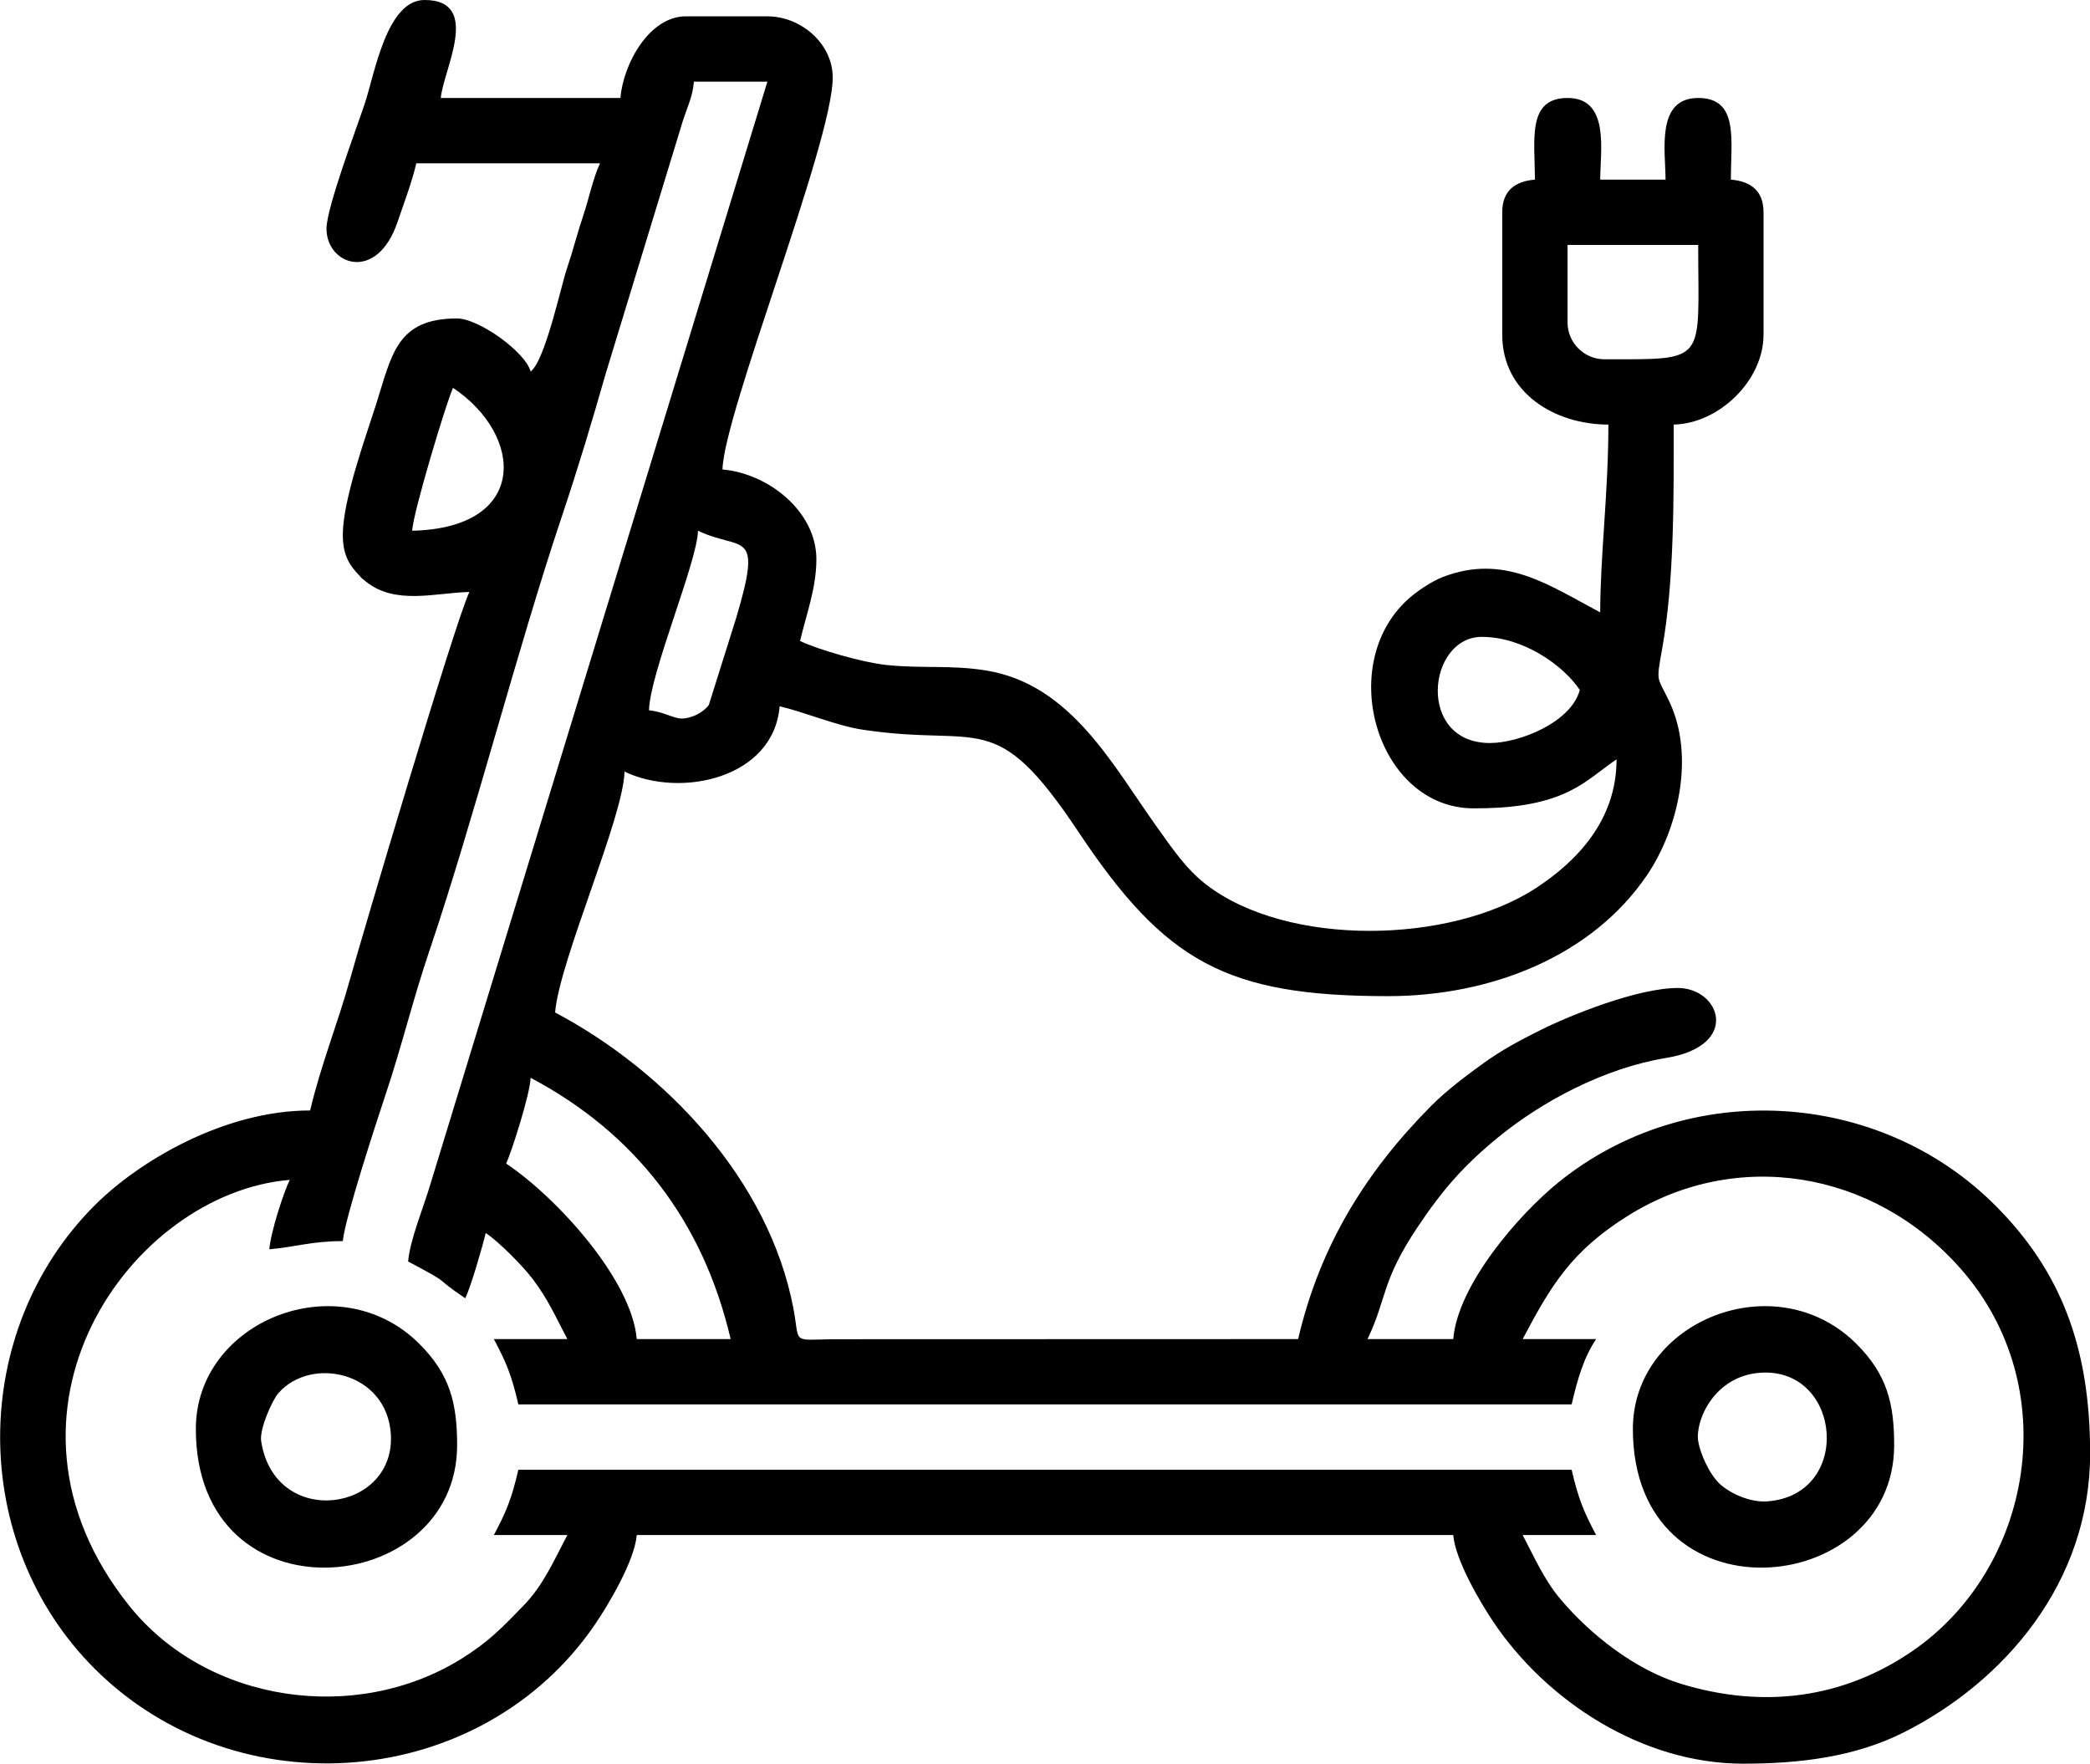 <?xml version="1.0" encoding="UTF-8"?>
<!DOCTYPE svg PUBLIC "-//W3C//DTD SVG 1.1//EN" "http://www.w3.org/Graphics/SVG/1.1/DTD/svg11.dtd">
<!-- Creator: CorelDRAW -->
<svg xmlns="http://www.w3.org/2000/svg" xml:space="preserve" width="100%" height="100%" version="1.1" shape-rendering="geometricPrecision" text-rendering="geometricPrecision" image-rendering="optimizeQuality" fill-rule="evenodd" clip-rule="evenodd"
viewBox="0 0 3386.3 2857.5"
 xmlns:xlink="http://www.w3.org/1999/xlink"
 xmlns:xodm="http://www.corel.com/coreldraw/odm/2003">
 <g id="Слой_x0020_1">
  <g id="_2125217926832">
   <path fill="black" d="M859.71 1746.25c168.72,89.27 279.48,231.73 324.12,423.34l-152.14 0c-7.92,-95.14 -128.17,-228.52 -211.67,-284.43 9.05,-18.85 39.13,-113.94 39.69,-138.91zm1554.43 -542.4c-119.52,0 -101.64,-171.98 -13.23,-171.98 66.72,0 131.76,45.68 158.75,85.99 -14.04,52.6 -97.85,85.99 -145.52,85.99zm-1309.69 -39.68c-13.56,0 -29.34,-11.27 -52.92,-13.23 1.34,-60.06 78.25,-240.32 79.38,-291.05 71.23,34.18 105.85,-6.14 61.9,141.28l-44.31 140.9c-8.58,12.18 -27.94,22.1 -44.05,22.1zm-436.56 -304.28c0.59,-26.63 55.6,-209.54 66.14,-231.51 115.4,77.28 122.65,227.31 -66.14,231.51zm1871.93 -337.34l0 -125.68 211.67 0c0,192.43 16.89,185.21 -152.14,185.21 -32.69,0 -59.53,-26.84 -59.53,-59.53zm-1878.55 1521.36c77.45,40.98 36.27,21.8 92.61,59.53 9.08,-18.93 27.67,-82.67 33.07,-105.83 21.01,14.07 60.09,53.23 76.73,75.4 25.17,33.52 36.53,60.62 55.56,96.58l-119.06 0c20.29,38.34 28.48,57.73 39.69,105.83l1706.56 0c9.5,-40.77 19.48,-75.65 39.69,-105.83l-119.06 0c45.8,-86.57 78.61,-142.24 170.6,-199.82 174.69,-109.34 397.23,-74.82 538.93,85.6 169.71,192.14 116.73,486.24 -78.25,619.82 -111.85,76.64 -241.46,94 -375.85,52.57 -73.38,-22.63 -145.28,-78.85 -194.05,-136.69 -26.86,-31.86 -41.86,-67.1 -61.38,-103.98l119.06 0c-20.29,-38.35 -28.48,-57.74 -39.69,-105.84l-1706.56 0c-11.21,48.1 -19.4,67.49 -39.69,105.84l119.06 0c-21.81,41.23 -38.78,81.13 -70.96,114.25 -34.86,35.88 -56.08,58.3 -99.64,85.56 -171.8,107.53 -413.27,72.26 -539.26,-85.26 -249.96,-312.52 1.5,-668.51 260.07,-690.02 -10.29,21.43 -30.72,84.08 -33.08,112.44 41.67,-3.46 68.38,-13.22 119.07,-13.22 2.92,-35.14 54.38,-192.89 68.7,-235.57 26.64,-79.45 44.71,-155.37 71.07,-233.21 71.87,-212.24 143.06,-490.47 214.86,-704.57 26.23,-78.21 48.63,-152.67 71.5,-232.77l125.3 -410.48c7.4,-22.4 15.43,-37.96 17.42,-61.95l119.07 0 -546.63 1788.32c-10.38,35.23 -32.54,88.17 -35.46,123.3zm-132.29 -1673.5c0,59.13 81.51,88.27 115.07,-10.6 11,-32.4 23.21,-64.16 30.45,-95.23l297.66 0c-10.92,22.74 -18.19,58.15 -27.32,85.13 -9.04,26.68 -16.72,57.2 -26.46,85.98 -9.43,27.84 -35.28,149.09 -58.67,166.23 -8.59,-32.15 -84.55,-85.99 -119.06,-85.99 -98.88,0 -105.98,60.04 -131.47,139.74 -17.45,54.58 -53.74,154.78 -53.74,210.84 0,32.79 10.62,49.22 26.71,65.89 6.78,7.02 -1.5,-0.04 10.3,9.54 48.05,39 112.88,18.4 168.04,17.17 -23.16,48.28 -175.57,563.14 -193.22,626.99 -18.69,67.58 -48.27,142.33 -64.75,213.07 -139.67,0 -277.66,82.3 -349.04,153.67 -204.19,204.2 -204.56,546.82 0.05,750.95 230.38,229.84 626.89,197.55 810.83,-72.37 20.67,-30.33 63.82,-102.17 67.33,-144.33l1322.92 0c3.42,41.13 44.59,110.37 64.71,140.34 86.47,128.81 241.36,230.08 404.93,230.08 92.96,0 182.07,-11.26 260.23,-50.66 162.28,-81.81 302.01,-241.98 302.01,-452.05 0,-174.23 -48.77,-296.87 -153.76,-401.87 -189.18,-189.18 -499.6,-206.19 -708.24,-36.8 -63.78,51.79 -162.55,165.38 -169.88,253.46l-138.91 0c32.13,-66.96 21.4,-92.29 81.94,-182.66 39.91,-59.57 74.01,-98.46 128.2,-142.99 73.36,-60.29 174.61,-113.69 273.66,-129.83 121.59,-19.82 87.79,-113.38 18.91,-113.38 -65.23,0 -175.07,44.5 -222.71,68.33 -33.01,16.5 -63.19,32.56 -92.05,53.47 -28.28,20.48 -60.18,44.47 -83.86,68.27 -105.53,106.07 -180.95,226.03 -216.53,378.79l-754.3 0.23c-67.39,1.15 -52.67,7.43 -63.32,-49.13 -39.56,-210.09 -208.93,-386.45 -386.24,-480.27 7.04,-84.58 110.79,-315.79 112.45,-390.26 90.68,43.51 241.62,11.1 251.35,-105.84 40.25,9.38 92,31.46 134.13,37.85 194.12,29.46 213.82,-38.85 350.12,165.82 140.37,210.8 239.77,265.97 501.33,265.97 167.39,0 330.5,-64.86 419.5,-195.66 50.39,-74.05 78.16,-192.28 36.9,-280.6 -19.87,-42.52 -22.39,-29.36 -12.37,-84.93 20.19,-111.94 18.99,-246.76 18.99,-364.86 73.52,-1.63 145.52,-71.59 145.52,-145.52l0 -198.44c0,-34.61 -20.36,-50.2 -52.92,-52.91 0,-64.37 13.2,-132.29 -52.91,-132.29 -68.99,0 -52.92,85.97 -52.92,132.29l-105.83 0c0,-46.32 16.07,-132.29 -52.92,-132.29 -66.11,0 -52.92,67.92 -52.92,132.29 -32.56,2.71 -52.91,18.3 -52.91,52.91l0 198.44c0,94.07 84.97,145.52 171.98,145.52 0,110.15 -13.23,212.07 -13.23,304.28 -82.55,-43.68 -155.4,-96.05 -255.56,-57.12 -18.93,7.36 -43.18,24.24 -56.34,36.26 -117.79,107.58 -48.45,338.36 106.84,338.36 52.88,0 108.73,-4.52 156.69,-28.52 29.7,-14.87 49.75,-34.07 74.83,-50.86 0,100.32 -66.3,166.15 -129.52,207.84 -139.19,91.79 -404.17,96.8 -535.94,-5.41 -32.57,-25.26 -55.22,-59.3 -79.21,-92.77 -71.64,-99.97 -138.94,-230.7 -275.71,-253.46 -57.6,-9.58 -104.11,-2.94 -162.83,-9.14 -37.96,-4.01 -110.1,-24.67 -139.72,-38.88 9.88,-42.41 26.46,-85.46 26.46,-132.29 0,-78.3 -78.84,-139.43 -152.13,-145.53 2.02,-90.64 178.59,-530.44 178.59,-635 0,-55.41 -51.83,-99.22 -105.83,-99.22l-132.3 0c-58.47,0 -101.14,75.93 -105.83,132.3l-291.04 0c3.74,-45.03 67.3,-158.76 -26.46,-158.76 -61.41,0 -80.82,120.18 -96.72,167.87 -13.17,39.49 -62.03,168.96 -62.03,202.55z"/>
   <path fill="black" d="M423.15 2334.95c-3.03,-19.55 17.97,-66.5 27.97,-77.86 53.33,-60.61 175.24,-34.4 182.09,65.9 8.69,127.35 -187.89,155.28 -210.06,11.96zm-105.84 -19.84c0,315.07 423.34,275.47 423.34,26.46 0,-67.4 -11.32,-114.39 -60.92,-163.99 -130.5,-130.5 -362.42,-37.82 -362.42,137.53z"/>
   <path fill="black" d="M2751.49 2334.95c-5.19,-33.49 26.12,-105.61 100.49,-110.83 132.46,-9.29 150.79,198.89 10.69,208.45 -26.94,1.83 -58.81,-12.68 -75.38,-27.59 -17.9,-16.12 -32.83,-50.8 -35.8,-70.03zm-105.84 -19.84c0,315.07 423.34,275.47 423.34,26.46 0,-67.4 -11.32,-114.39 -60.91,-163.99 -130.51,-130.5 -362.43,-37.82 -362.43,137.53z"/>
  </g>
 </g>
</svg>
